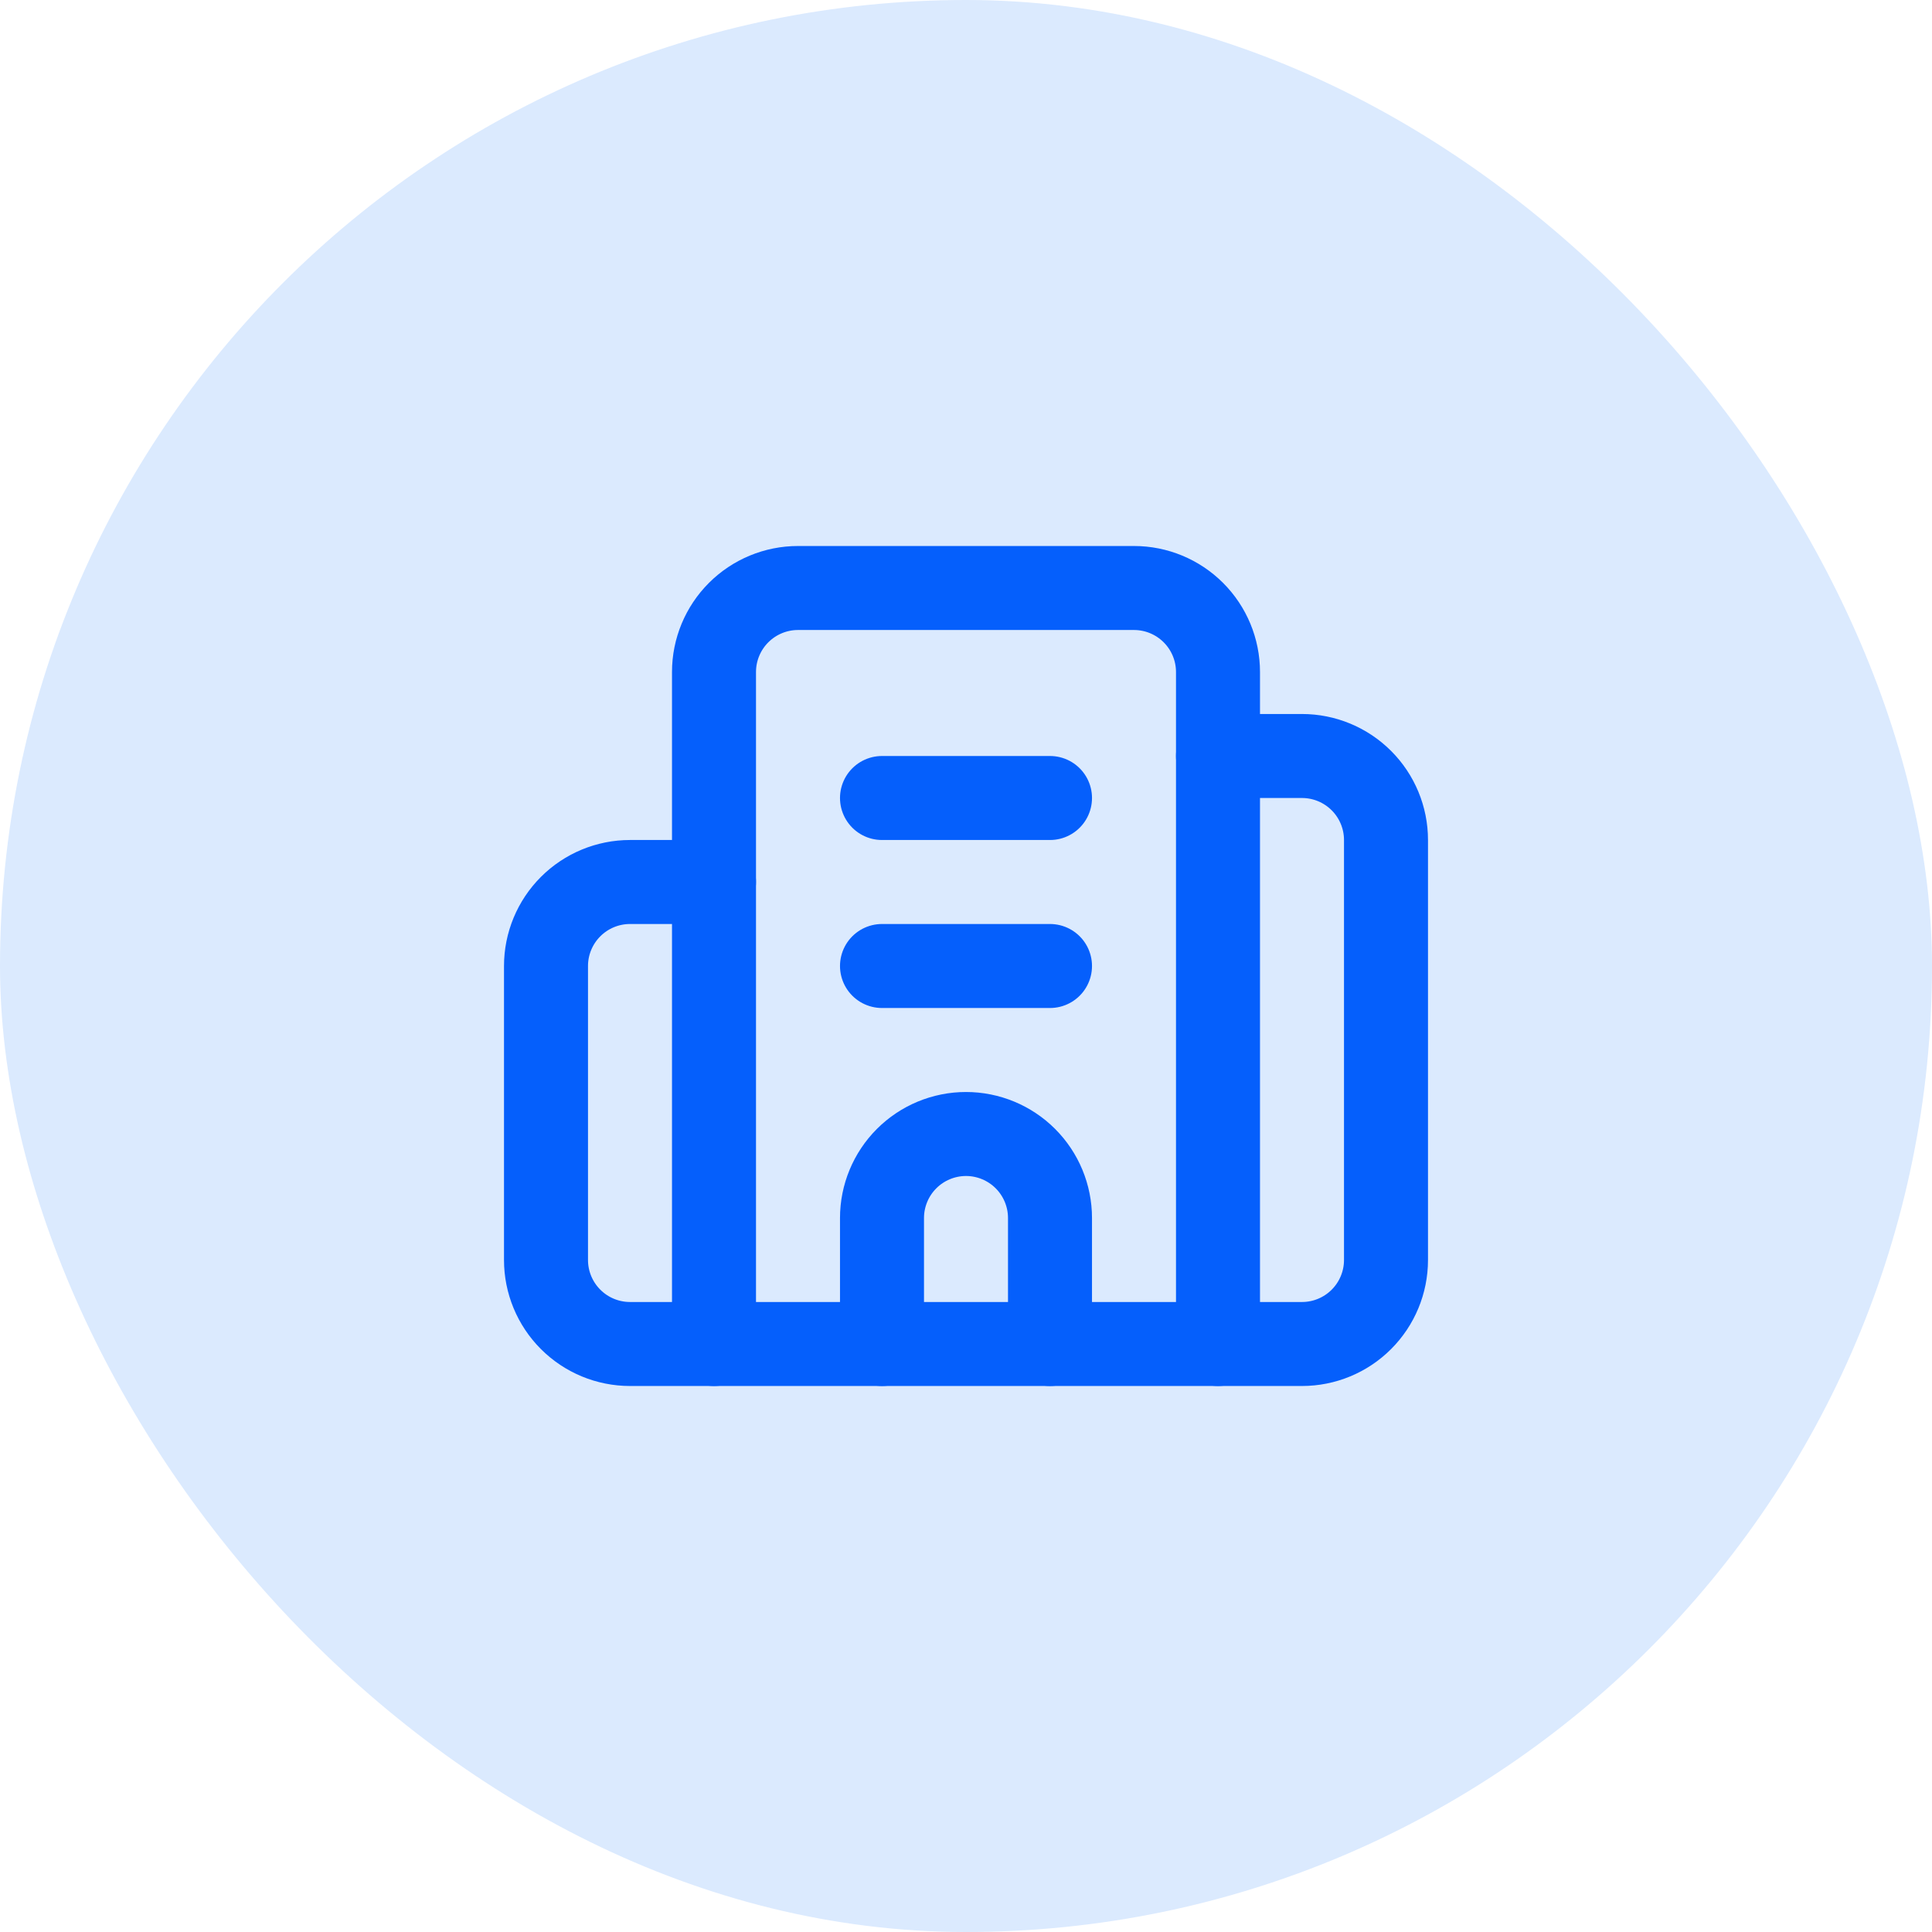 <svg xmlns="http://www.w3.org/2000/svg" width="46" height="46" viewBox="0 0 46 46" fill="none"><rect width="46" height="46" rx="23" fill="#DBEAFE"></rect><path d="M21 23H25" stroke="#055FFC" stroke-width="2" stroke-linecap="round" stroke-linejoin="round"></path><path d="M21 19H25" stroke="#055FFC" stroke-width="2" stroke-linecap="round" stroke-linejoin="round"></path><path d="M25 32V29C25 28.47 24.789 27.961 24.414 27.586C24.039 27.211 23.53 27 23 27C22.47 27 21.961 27.211 21.586 27.586C21.211 27.961 21 28.47 21 29V32" stroke="#055FFC" stroke-width="2" stroke-linecap="round" stroke-linejoin="round"></path><path d="M17 21H15C14.47 21 13.961 21.211 13.586 21.586C13.211 21.961 13 22.47 13 23V30C13 30.53 13.211 31.039 13.586 31.414C13.961 31.789 14.47 32 15 32H31C31.53 32 32.039 31.789 32.414 31.414C32.789 31.039 33 30.53 33 30V20C33 19.47 32.789 18.961 32.414 18.586C32.039 18.211 31.53 18 31 18H29" stroke="#055FFC" stroke-width="2" stroke-linecap="round" stroke-linejoin="round"></path><path d="M17 32V16C17 15.47 17.211 14.961 17.586 14.586C17.961 14.211 18.47 14 19 14H27C27.53 14 28.039 14.211 28.414 14.586C28.789 14.961 29 15.47 29 16V32" stroke="#055FFC" stroke-width="2" stroke-linecap="round" stroke-linejoin="round"></path></svg>